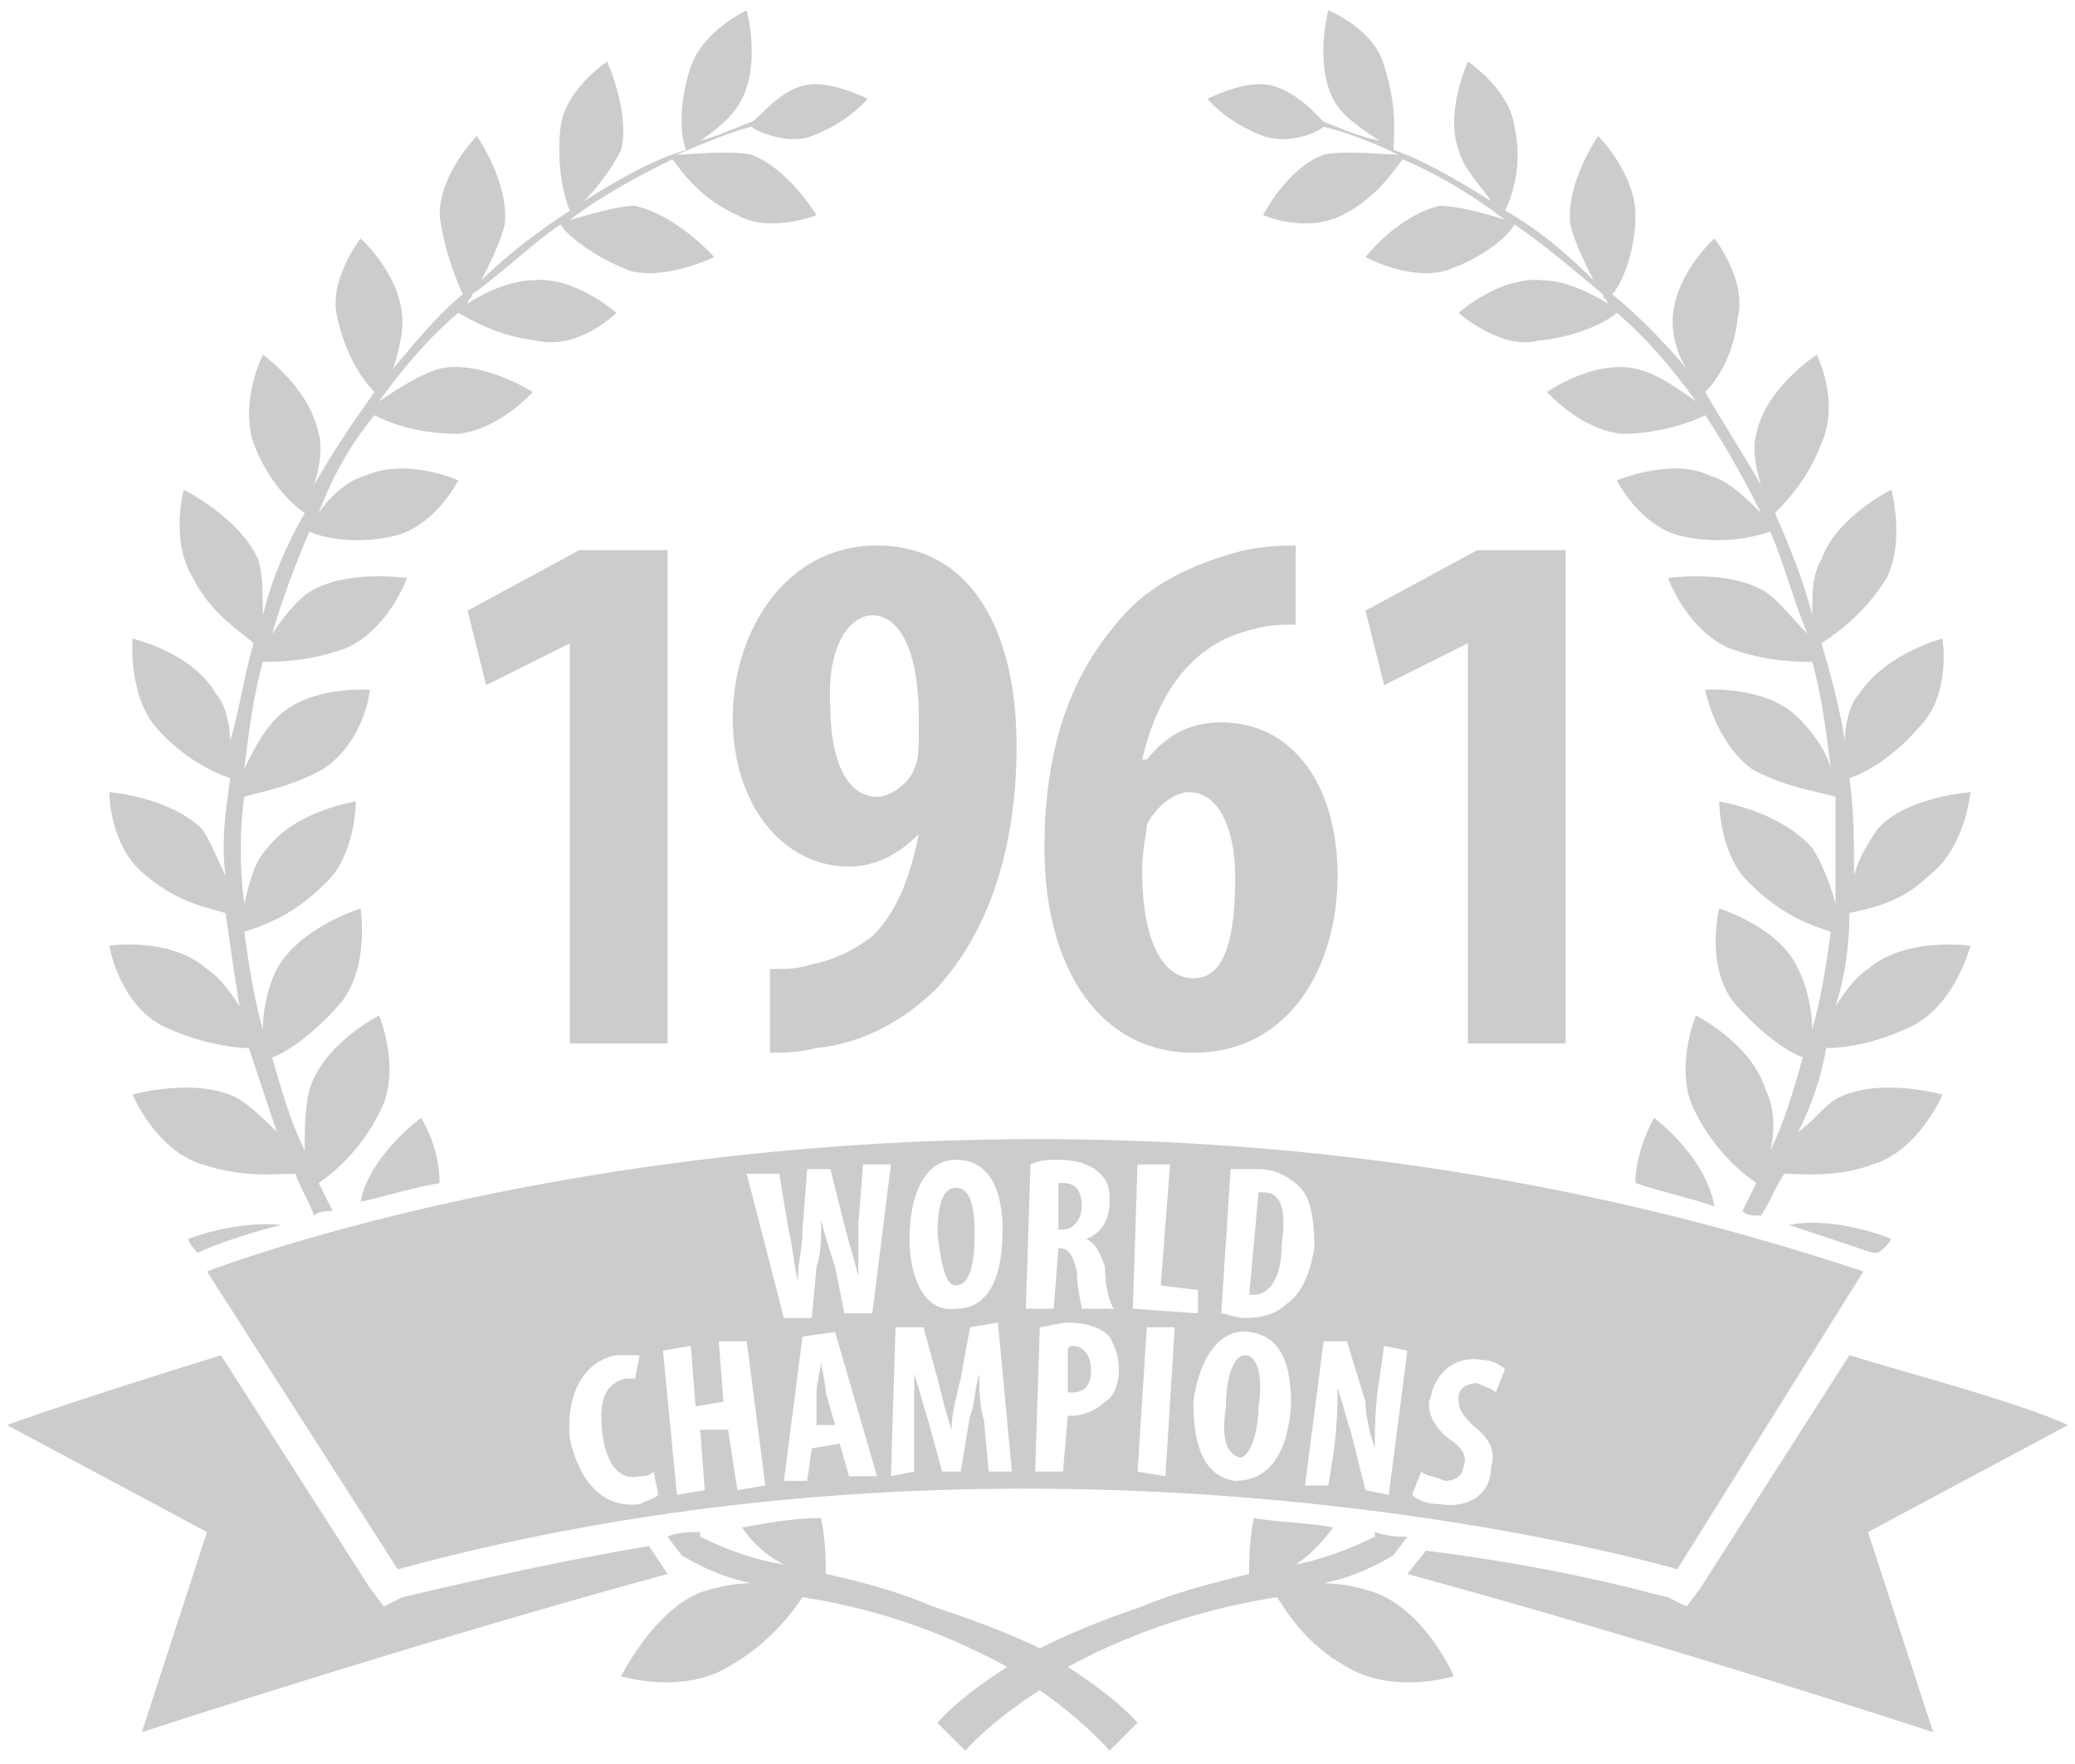 <?xml version="1.0" encoding="UTF-8"?>
<svg width="300mm" height="255mm" version="1.1" viewBox="0 0 300 255" xmlns="http://www.w3.org/2000/svg"><g fill="#cccccc"><path d="m82.395 92.986-12.108 6.054-2.691-10.763 16.144-8.745h12.781v71.305h-14.126z"/><path d="m111.32 140.07c2.691 0 4.036 0 6.054-0.673 3.363-0.673 6.054-2.018 8.745-4.036 3.363-3.363 5.381-8.072 6.727-14.799-2.691 2.691-6.054 4.709-10.09 4.709-9.418 0-16.817-8.745-16.817-21.526 0-12.108 7.4-24.889 20.853-24.889 13.454 0 20.181 12.108 20.181 28.925 0 16.144-4.709 27.58-11.436 34.98-4.709 4.709-10.763 8.072-17.49 8.745-2.691 0.673-4.709 0.673-6.727 0.673zm8.745-37.67c0 6.727 2.018 12.781 6.727 12.781 2.018 0 4.709-2.018 5.381-4.036 0.673-1.345 0.673-2.691 0.673-7.4 0-9.418-2.691-14.799-6.727-14.799-3.363 0-6.727 4.709-6.054 13.454z"/><path d="m187.33 90.295c-2.018 0-4.036 0-6.054 0.673-9.418 2.018-14.126 10.09-16.144 18.835h0.673c2.691-3.364 6.054-5.381 10.763-5.381 10.09 0 16.817 8.745 16.817 22.199 0 12.781-6.727 25.562-20.853 25.562-13.454 0-21.526-12.108-21.526-29.598 0-16.144 4.709-26.235 11.436-33.634 4.709-5.381 12.108-8.072 17.49-9.418 3.363-0.673 6.054-0.673 7.4-0.673zm-8.745 36.325c0-6.054-2.018-12.108-6.727-12.108-2.018 0-4.709 2.018-6.054 4.709 0 1.345-0.673 3.363-0.673 6.727 0 9.418 2.691 15.472 7.4 15.472 4.709 0 6.054-6.054 6.054-14.799z"/><path d="m212.22 92.986-12.108 6.054-2.691-10.763 16.144-8.745h12.781v71.305h-14.126z"/><path d="m299 206c-7.4-3.364-22.871-7.4-31.616-10.09-21.526 33.634-21.526 33.634-21.526 33.634-2.018 2.691-2.018 2.691-2.018 2.691l-2.691-1.345c-0.673 0-13.454-4.036-34.98-6.727l-2.691 3.363c36.998 10.09 76.014 22.871 76.014 22.871l-9.418-28.926z"/><path d="m58.178 230.89-2.691 1.345-2.018-2.691c-21.526-33.634-21.526-33.634-21.526-33.634-8.745 2.691-23.544 7.4-30.944 10.09l28.925 15.472-9.418 28.926s39.016-12.781 76.014-22.871c-2.691-4.036-2.691-4.036-2.691-4.036-12.108 2.018-24.217 4.709-35.652 7.4z"/><path d="m182.63 19.663c4.036 1.345 8.072-0.673 8.745-1.345 2.691 0.673 6.727 2.018 10.763 4.036-2.018 0-7.4-0.673-10.763 0-5.381 2.018-8.745 8.745-8.745 8.745s6.054 2.691 11.436 0c5.381-2.691 8.072-7.4 8.745-8.072 4.709 2.018 9.418 4.709 14.799 8.745-2.018-0.673-6.727-2.018-9.418-2.018-6.054 1.345-10.763 7.4-10.763 7.4s6.054 3.363 11.436 2.018c6.054-2.018 9.418-5.381 10.09-6.727 4.036 2.691 8.745 6.727 12.781 10.09 0 0.673 0.673 0.673 0.673 1.345-2.018-1.345-6.054-3.363-9.418-3.363-6.054-0.673-12.108 4.709-12.108 4.709s6.054 5.381 11.436 4.036c6.727-0.673 10.763-3.363 11.436-4.036 4.036 3.364 8.072 8.072 11.436 12.781-2.018-1.345-5.381-4.036-8.745-4.709-6.054-1.345-12.781 3.363-12.781 3.363s4.709 5.381 10.763 6.054c6.054 0 10.763-2.018 12.108-2.691 2.691 4.036 5.381 8.745 8.072 14.126-2.018-2.018-4.709-4.709-7.4-5.381-5.381-2.691-13.454 0.673-13.454 0.673s3.363 6.727 9.418 8.072c6.054 1.345 10.763 0 12.781-0.673 2.018 4.709 3.363 10.09 5.381 14.799-2.018-2.018-4.036-4.709-6.054-6.054-5.381-3.363-14.126-2.018-14.126-2.018s2.691 7.4 8.745 10.09c5.381 2.018 10.09 2.018 12.108 2.018 1.345 4.709 2.018 10.09 2.691 15.472-0.673-2.691-2.691-5.381-4.709-7.4-4.709-4.709-13.454-4.036-13.454-4.036s1.345 7.4 6.727 11.436c4.709 2.691 10.09 3.363 12.108 4.036v15.472c-0.673-2.691-2.018-6.054-3.363-8.072-4.709-5.381-13.454-6.727-13.454-6.727s0 8.072 4.709 12.108c4.709 4.709 9.418 6.054 11.436 6.727-0.673 4.709-1.345 9.418-2.691 14.126 0-2.691-0.673-6.054-2.018-8.745-2.691-6.054-11.436-8.745-11.436-8.745s-2.018 8.072 2.018 13.454c4.036 4.709 8.072 7.4 10.09 8.072-1.345 4.709-2.691 9.418-4.709 13.454 0.673-2.691 0.673-6.054-0.673-8.745-2.018-6.727-10.09-10.763-10.09-10.763s-3.363 8.072 0 14.126c2.691 5.381 6.727 8.745 8.745 10.09-0.673 1.345-1.345 2.691-2.018 4.036 0.673 0.673 1.345 0.673 2.691 0.673 1.345-2.018 2.018-4.036 3.363-6.054 2.018 0 7.4 0.673 12.781-1.345 6.727-2.018 10.09-10.09 10.09-10.09s-9.418-2.691-15.472 0.673c-2.018 1.345-3.363 3.364-5.381 4.709 2.018-4.036 3.363-8.072 4.036-12.108 2.691 0 7.4-0.673 12.781-3.364 6.054-3.363 8.072-11.436 8.072-11.436s-9.418-1.345-14.799 3.363c-2.018 1.345-3.363 3.363-4.709 5.381 1.345-4.036 2.018-8.745 2.018-13.454 2.691-0.673 7.399-1.345 11.436-5.381 5.381-4.036 6.054-12.108 6.054-12.108s-9.418 0.673-13.454 5.381c-1.345 2.018-2.691 4.036-3.363 6.727 0-4.709 0-9.418-0.673-14.126 2.018-0.673 6.054-2.691 10.09-7.4 4.709-4.709 3.363-12.781 3.363-12.781s-8.072 2.018-12.108 8.072c-1.345 1.345-2.018 4.709-2.018 6.727-0.673-4.709-2.018-9.418-3.363-14.126 2.018-1.345 6.054-4.036 9.418-9.418 2.691-5.381 0.673-12.781 0.673-12.781s-8.072 4.036-10.09 10.09c-1.345 2.018-1.345 5.381-1.345 8.072-1.345-5.381-3.364-10.09-5.381-14.799 1.345-1.345 4.709-4.709 6.727-10.09 2.691-6.054-0.673-12.781-0.673-12.781s-7.4 4.709-8.745 11.436c-0.673 2.018 0 5.381 0.673 7.4-2.691-4.709-5.381-8.745-8.072-13.454 1.345-1.345 4.036-4.709 4.709-10.763 1.345-5.381-3.364-11.436-3.364-11.436s-6.054 5.381-6.054 12.108c0 2.018 0.673 4.709 2.018 6.727-3.364-4.036-7.4-8.072-10.763-10.763 1.345-1.345 3.363-6.054 3.363-11.436 0-6.054-5.381-11.436-5.381-11.436s-4.709 6.727-4.036 12.781c0.673 2.691 2.018 5.381 3.363 8.072-4.036-4.036-8.072-7.4-12.781-10.09 0.673-1.345 2.691-6.054 1.345-12.108-0.673-5.381-6.727-9.418-6.727-9.418s-3.363 7.4-1.345 12.781c0.673 2.691 3.363 5.381 4.709 7.4-5.381-3.364-10.09-6.054-14.126-7.4 0-1.345 0.673-6.054-1.345-12.108-1.345-5.381-8.072-8.072-8.072-8.072s-2.018 7.4 0.673 12.781c1.345 2.691 4.709 4.709 6.727 6.054-3.363-0.673-6.054-2.018-8.072-2.691-0.673-0.673-4.036-4.709-8.072-5.381-3.364-0.673-8.745 2.018-8.745 2.018s2.691 3.363 8.072 5.381z"/><path d="m239.13 161.6s-2.691 4.709-2.691 9.418c4.036 1.345 7.4 2.018 11.436 3.364-1.345-7.4-8.745-12.781-8.745-12.781z"/><path d="m258.64 177.07c4.036 1.345 8.072 2.691 12.108 4.036h0.673c1.345-0.673 2.018-2.018 2.018-2.018s-8.072-3.363-14.799-2.018z"/><path d="m40.688 177.07c-6.727-0.673-13.454 2.018-13.454 2.018s0 0.673 1.345 2.018c0 0 4.036-2.018 12.108-4.036z"/><path d="m198.77 230.21c-2.018-0.673-4.709-1.345-7.4-1.345 3.363-0.673 6.727-2.018 10.09-4.036 2.018-2.691 2.018-2.691 2.018-2.691-1.345 0-2.691 0-4.709-0.673v0.673c-4.036 2.018-8.072 3.363-11.436 4.036 2.018-1.345 4.036-3.363 5.381-5.381-3.363-0.673-7.4-0.673-11.436-1.345-0.673 3.364-0.673 6.054-0.673 8.072-5.381 1.345-10.763 2.691-15.472 4.709-6.054 2.018-10.763 4.036-14.799 6.054-4.036-2.018-9.418-4.036-15.472-6.054-4.709-2.018-9.418-3.363-15.472-4.709 0-2.018 0-4.709-0.673-8.072-4.036 0-7.4 0.673-11.436 1.345 1.345 2.018 3.364 4.036 6.054 5.381-4.036-0.673-8.072-2.018-12.108-4.036v-0.673c-1.345 0-3.363 0-4.709 0.673 2.018 2.691 2.018 2.691 2.018 2.691 3.363 2.018 6.727 3.363 10.09 4.036-2.691 0-5.381 0.673-7.4 1.345-6.727 2.691-11.436 12.108-11.436 12.108s8.745 2.691 15.472-1.345c6.054-3.364 9.418-8.072 10.763-10.09 12.781 2.018 22.199 6.054 29.598 10.09-7.4 4.709-10.09 8.072-10.09 8.072l4.036 4.036s3.363-4.036 10.763-8.745c6.727 4.709 10.09 8.745 10.09 8.745l4.036-4.036s-2.691-3.363-10.09-8.072c7.4-4.036 17.49-8.072 30.271-10.09 1.345 2.018 4.036 6.727 10.09 10.09 6.727 4.036 15.472 1.345 15.472 1.345s-4.036-9.418-11.436-12.108z"/><path d="m15.799 114.51s0 8.072 5.381 12.108c4.709 4.036 9.418 4.709 11.436 5.381 0.673 4.709 1.345 9.418 2.018 13.454-1.345-2.018-2.691-4.036-4.709-5.381-5.381-4.709-14.126-3.363-14.126-3.363s1.345 8.072 7.4 11.436c5.381 2.691 10.763 3.364 12.781 3.364 1.345 4.036 2.691 8.072 4.036 12.108-1.345-1.345-3.363-3.364-5.381-4.709-6.054-3.363-15.472-0.673-15.472-0.673s3.363 8.072 10.09 10.09c6.054 2.018 10.763 1.345 13.454 1.345 0.673 2.018 2.018 4.036 2.691 6.054 0.673-0.673 2.018-0.673 2.691-0.673-0.673-1.345-1.345-2.691-2.018-4.036 2.018-1.345 6.054-4.709 8.745-10.09 3.363-6.054 0-14.126 0-14.126s-8.072 4.036-10.09 10.763c-0.673 2.691-0.673 6.054-0.673 8.745-2.018-4.036-3.364-8.745-4.709-13.454 2.018-0.673 6.054-3.363 10.09-8.072 4.036-5.381 2.691-13.454 2.691-13.454s-8.745 2.691-12.108 8.745c-1.345 2.691-2.018 6.054-2.018 8.745-1.345-4.709-2.018-9.418-2.691-14.126 2.018-0.673 6.727-2.018 11.436-6.727 4.709-4.036 4.709-12.108 4.709-12.108s-8.745 1.345-12.781 6.727c-2.018 2.018-2.691 5.381-3.363 8.072-0.673-5.381-0.673-10.763 0-15.472 2.018-0.673 6.727-1.345 11.436-4.036 6.054-4.036 6.727-11.436 6.727-11.436s-8.745-0.673-13.454 4.036c-2.018 2.018-3.363 4.709-4.709 7.4 0.673-5.381 1.345-10.763 2.691-15.472 2.018 0 6.727 0 12.108-2.018 6.054-2.691 8.745-10.09 8.745-10.09s-8.745-1.345-14.126 2.018c-2.018 1.345-4.036 4.036-5.381 6.054 1.345-4.709 3.364-10.09 5.381-14.799 1.345 0.673 6.054 2.018 12.108 0.673 6.054-1.345 9.418-8.072 9.418-8.072s-7.4-3.363-13.454-0.673c-2.691 0.673-5.381 3.363-6.727 5.381 2.018-5.381 4.709-10.09 8.072-14.126 1.345 0.673 5.381 2.691 12.108 2.691 6.054-0.673 10.763-6.054 10.763-6.054s-7.4-4.709-13.454-3.363c-2.691 0.673-6.727 3.363-8.745 4.709 3.363-4.709 7.4-9.418 11.436-12.781 1.345 0.673 5.381 3.364 11.436 4.036 6.054 1.345 11.436-4.036 11.436-4.036s-6.054-5.381-12.108-4.709c-3.363 0-7.4 2.018-9.418 3.363 0-0.673 0.673-0.673 0.673-1.345 4.709-3.364 8.745-7.4 12.781-10.09 0.673 1.345 4.709 4.709 10.09 6.727 5.381 1.345 12.108-2.018 12.108-2.018s-5.381-6.054-11.436-7.4c-2.691 0-6.727 1.345-9.418 2.018 5.381-4.036 10.763-6.727 14.799-8.745 0.673 0.673 3.363 5.381 9.418 8.072 4.709 2.691 11.436 0 11.436 0s-4.036-6.727-9.418-8.745c-3.363-0.673-8.745 0-10.763 0 4.709-2.018 8.072-3.363 10.763-4.036 0.673 0.673 5.381 2.691 8.745 1.345 5.381-2.018 8.072-5.381 8.072-5.381s-5.381-2.691-8.745-2.018c-4.036 0.673-6.727 4.709-8.072 5.381-2.018 0.673-4.709 2.018-7.4 2.691 2.018-1.345 4.709-3.363 6.054-6.054 2.691-5.381 0.673-12.781 0.673-12.781s-6.054 2.691-8.072 8.072c-2.018 6.054-1.345 10.763-0.673 12.108-4.709 1.345-9.418 4.036-14.799 7.4 2.018-2.018 4.036-4.709 5.381-7.4 1.345-5.381-2.018-12.781-2.018-12.781s-6.054 4.036-6.727 9.418c-0.673 6.054 0.673 10.763 1.345 12.108-4.036 2.691-8.745 6.054-12.781 10.09 1.345-2.691 2.691-5.381 3.364-8.072 0.673-6.054-4.036-12.781-4.036-12.781s-5.381 5.381-5.381 11.436c0.673 5.381 2.691 10.09 3.364 11.436-3.364 2.691-6.727 6.727-10.09 10.763 0.673-2.018 1.345-4.709 1.345-6.727 0-6.727-6.054-12.108-6.054-12.108s-4.709 6.054-3.363 11.436c1.345 6.054 4.036 9.418 5.381 10.763-3.363 4.709-6.054 8.745-8.745 13.454 0.673-2.018 1.345-5.381 0.673-7.4-1.345-6.727-8.072-11.436-8.072-11.436s-3.364 6.727-1.345 12.781c2.018 5.381 5.381 8.745 7.4 10.09-2.691 4.709-4.709 9.418-6.054 14.799 0-2.691 0-6.054-0.673-8.072-2.691-6.054-10.763-10.09-10.763-10.09s-2.018 7.4 1.345 12.781c2.691 5.381 7.4 8.072 8.745 9.418-1.345 4.709-2.018 9.418-3.364 14.126 0-2.018-0.673-5.381-2.018-6.727-3.363-6.054-12.108-8.072-12.108-8.072s-0.673 8.072 3.363 12.781c4.036 4.709 8.745 6.727 10.763 7.4-0.673 4.709-1.345 9.418-0.673 14.126-1.345-2.691-2.018-4.709-3.363-6.727-4.709-4.709-13.454-5.381-13.454-5.381z"/><path d="m52.124 173.71c3.363-0.673 7.4-2.018 11.436-2.691 0-5.381-2.691-9.418-2.691-9.418s-7.4 5.381-8.745 12.108z"/><path d="m29.925 183.8c27.58 43.052 27.58 43.052 27.58 43.052 96.194-26.235 184.99 0 184.99 0l26.907-43.052c-129.16-43.052-239.48 0-239.48 0zm147.99-14.799h4.036c2.691 0 4.709 1.345 6.054 2.691s2.018 4.036 2.018 8.745c-0.673 4.036-2.018 6.727-4.036 8.072-1.345 1.345-3.363 2.018-6.054 2.018-1.345 0-2.691-0.673-3.363-0.673zm-39.688-1.345c5.381 0 6.727 5.381 6.727 10.09 0 8.072-2.691 11.436-6.727 11.436-4.709 0.673-6.727-4.709-6.727-10.09 0-6.054 2.018-11.436 6.727-11.436zm-45.743 49.779c-5.381 0.673-8.745-3.363-10.09-9.418-0.673-7.4 2.691-11.436 6.727-12.108h3.364l-0.673 3.363h-1.345c-2.691 0.673-4.036 2.691-3.364 8.072 0.673 4.709 2.691 6.727 5.381 6.054 0.673 0 1.345 0 2.018-0.673l0.673 3.364c-0.673 0.673-1.345 0.673-2.691 1.345zm14.126-2.018-1.345-8.745h-4.036c0.673 8.745 0.673 8.745 0.673 8.745-4.036 0.673-4.036 0.673-4.036 0.673l-2.018-20.853 4.036-0.673c0.673 8.745 0.673 8.745 0.673 8.745 4.036-0.673 4.036-0.673 4.036-0.673l-0.673-8.745h4.036l2.691 20.853zm16.144-2.018-1.345-4.709c-4.036 0.673-4.036 0.673-4.036 0.673l-0.673 4.709h-3.363l2.691-20.853c4.709-0.673 4.709-0.673 4.709-0.673l6.054 20.853zm3.363-23.544h-4.036l-1.345-6.727c-0.673-2.018-1.345-4.036-2.018-6.727 0 2.691 0 4.709-0.673 6.727-0.673 7.4-0.673 7.4-0.673 7.4h-4.036l-5.381-20.853h4.709l1.345 8.072c0.673 2.691 0.673 4.709 1.345 7.4 0-2.691 0.673-4.709 0.673-7.4l0.673-8.745h3.363c2.018 8.072 2.018 8.072 2.018 8.072 0.673 2.691 1.345 4.709 2.018 7.4v-7.4c0.673-8.745 0.673-8.745 0.673-8.745h4.036zm16.817 22.871c-0.673-7.4-0.673-7.4-0.673-7.4-0.673-2.018-0.673-4.709-0.673-6.727-0.673 2.018-0.673 4.709-1.345 6.054l-1.345 8.072h-2.691c-2.018-7.4-2.018-7.4-2.018-7.4-0.673-2.018-1.345-4.709-2.018-6.727v7.4 6.727l-3.364 0.673 0.673-21.526h4.036l2.018 7.4c0.673 2.691 1.345 5.381 2.018 7.4 0-2.018 0.673-4.709 1.345-7.4l1.345-7.4c4.036-0.673 4.036-0.673 4.036-0.673l2.018 21.526zm6.054-44.397c1.345-0.673 2.691-0.673 4.036-0.673 2.691 0 4.709 0.673 6.054 2.018 1.345 1.345 1.345 2.691 1.345 4.036 0 2.691-1.345 4.709-3.363 5.381 1.345 0.673 2.018 2.018 2.691 4.036 0 2.691 0.673 5.381 1.345 6.054h-4.709c0-0.673-0.673-2.691-0.673-5.381-0.673-2.691-1.345-3.363-2.691-3.363l-0.673 8.745h-4.036zm10.763 34.307c-1.345 1.345-3.363 2.018-4.709 2.018h-0.673l-0.673 8.072h-4.036l0.673-20.853c0.673 0 2.691-0.673 4.036-0.673 2.691 0 4.709 0.673 6.054 2.018 0.673 1.345 1.345 2.691 1.345 4.709 0 2.018-0.673 4.036-2.018 4.709zm4.709-34.307h4.709c-1.345 17.49-1.345 17.49-1.345 17.49 5.381 0.673 5.381 0.673 5.381 0.673v3.363l-9.418-0.673zm4.036 45.07c-4.036-0.673-4.036-0.673-4.036-0.673l1.345-20.853h4.036zm18.163-10.09c-0.673 8.072-4.036 10.763-8.072 10.763-4.709-0.673-6.054-5.381-6.054-11.436 0.673-5.381 3.364-10.763 8.072-10.09 5.381 0.673 6.054 6.054 6.054 10.763zm14.126 12.781c-3.363-0.673-3.363-0.673-3.363-0.673-2.018-8.072-2.018-8.072-2.018-8.072-0.673-2.018-1.345-4.709-2.018-6.727 0 2.018 0 5.381-0.673 10.09l-0.673 4.036h-3.363l2.691-20.853h3.363l2.691 8.745c0 2.018 0.673 4.709 1.345 6.727 0-2.691 0-6.054 0.673-10.09l0.673-4.709c3.363 0.673 3.363 0.673 3.363 0.673zm15.472-14.799c-0.673-0.673-1.345-0.673-2.691-1.345-1.345 0-2.691 0.673-2.691 2.018 0 1.345 0 2.018 2.018 4.036 2.691 2.018 3.363 4.036 2.691 6.054 0 4.036-3.363 6.054-7.4 5.381-2.018 0-3.363-0.673-4.036-1.345l1.345-3.363c0.673 0.673 2.018 0.673 3.364 1.345 1.345 0 2.691-0.673 2.691-2.018 0.673-1.345 0-2.691-2.018-4.036-2.691-2.018-3.363-4.709-2.691-6.054 0.673-3.363 3.363-6.054 7.4-5.381 1.345 0 2.691 0.673 3.363 1.345z"/><path d="m155.05 194.56s-0.673 0-0.673 0.673v6.054h0.673c2.018 0 2.691-1.345 2.691-3.363 0-1.345-0.673-3.363-2.691-3.363z"/><path d="m118.72 196.58c0 1.345-0.673 3.364-0.673 4.709v4.709h2.691l-1.345-4.709c0-1.345-0.673-3.363-0.673-4.709z"/><path d="m179.93 195.91c-1.345 0-2.691 2.691-2.691 7.4-0.673 4.709 0 6.727 2.018 7.4 1.345 0 2.691-3.364 2.691-7.4 0.673-4.036 0-7.4-2.018-7.4z"/><path d="m156.39 174.38c0-2.018-0.673-3.364-2.691-3.364h-0.673v6.727h0.673c1.345 0 2.691-1.345 2.691-3.363z"/><path d="m185.32 179.76c0.673-4.709 0-7.4-2.691-7.4h-0.673l-1.345 14.799h0.673c2.018 0 4.036-2.018 4.036-7.4z"/><path d="m138.23 185.82c2.018 0 2.691-3.363 2.691-7.4 0-4.036-0.673-6.727-2.691-6.727-2.018 0-2.691 2.691-2.691 6.727 0.673 5.381 1.345 7.4 2.691 7.4z"/></g></svg>
